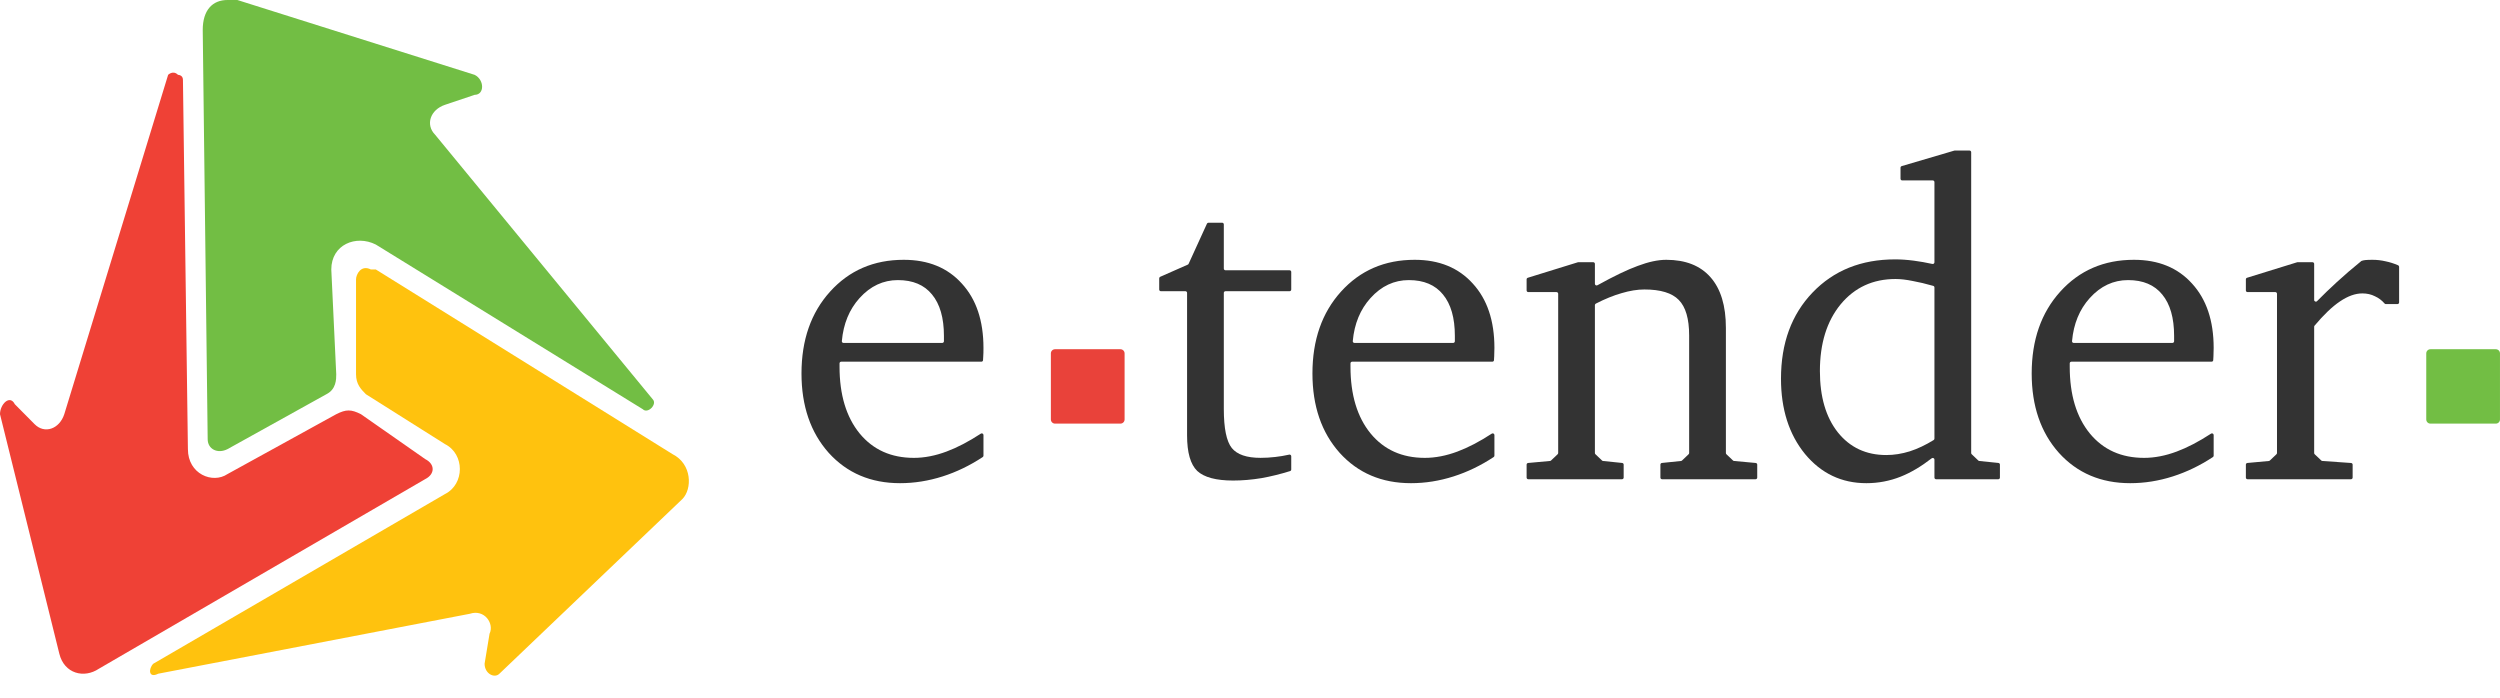 <svg xmlns="http://www.w3.org/2000/svg" width="129" height="36" viewBox="0 0 129 36" fill="none">
  <g clip-path="url(#clip0_128_4005)">
    <path d="M10.461 1.545L10.716 22.661C10.716 23.176 11.226 23.433 11.737 23.176L16.84 20.343C17.35 20.086 17.35 19.571 17.35 19.313L17.095 13.906C17.095 12.618 18.37 12.103 19.391 12.618L33.169 21.116C33.424 21.373 33.934 20.858 33.679 20.601L22.453 6.953C21.943 6.438 22.198 5.665 22.963 5.408L24.494 4.893C25.004 4.893 25.004 4.12 24.494 3.863L12.247 0C11.992 0 11.992 0 11.737 0C10.971 0 10.461 0.515 10.461 1.545Z" fill="#72BE44"/>
    <path d="M8.675 3.862L3.317 21.373C3.062 22.146 2.296 22.403 1.786 21.888L0.765 20.858C0.51 20.343 0 20.858 0 21.373L3.062 33.734C3.317 34.764 4.338 35.021 5.103 34.506L21.943 24.721C22.453 24.463 22.453 23.948 21.943 23.691L18.626 21.373C18.116 21.116 17.86 21.116 17.35 21.373L11.737 24.463C10.971 24.978 9.696 24.463 9.696 23.176L9.44 4.12C9.44 3.862 9.185 3.862 9.185 3.862C8.93 3.605 8.675 3.862 8.675 3.862Z" fill="#EF4136"/>
    <path d="M18.371 14.419V19.312C18.371 19.827 18.626 20.084 18.881 20.342L22.963 22.917C23.984 23.432 23.984 24.977 22.963 25.492L7.91 34.248C7.655 34.505 7.655 35.02 8.165 34.763L24.239 31.672C25.005 31.415 25.515 32.187 25.26 32.702L25.005 34.248C25.005 34.763 25.515 35.02 25.77 34.763L35.211 25.75C35.721 25.235 35.721 23.947 34.7 23.432L19.391 13.904H19.136C18.626 13.647 18.371 14.162 18.371 14.419Z" fill="#FFC20E"/>
    <path d="M57.814 18.02H54.44C54.321 18.02 54.225 18.116 54.225 18.235V21.644C54.225 21.763 54.321 21.859 54.44 21.859H57.814C57.932 21.859 58.029 21.763 58.029 21.644V18.235C58.029 18.116 57.932 18.02 57.814 18.02Z" fill="#E9423A"/>
    <path d="M128.784 18.02H125.41C125.292 18.02 125.195 18.116 125.195 18.235V21.644C125.195 21.763 125.292 21.859 125.41 21.859H128.784C128.903 21.859 128.999 21.763 128.999 21.644V18.235C128.999 18.116 128.903 18.02 128.784 18.02Z" fill="#72BE44"/>
    <path d="M48.621 17.695C48.668 17.695 48.707 17.656 48.707 17.608V17.334C48.707 16.404 48.502 15.691 48.093 15.196C47.692 14.701 47.104 14.453 46.331 14.453C45.573 14.453 44.915 14.761 44.357 15.376C43.825 15.964 43.519 16.706 43.439 17.602C43.434 17.652 43.474 17.695 43.524 17.695H48.621ZM50.613 22.375C50.671 22.338 50.747 22.379 50.747 22.448V23.512C50.747 23.541 50.733 23.568 50.709 23.584C50.044 24.022 49.355 24.355 48.64 24.583C47.911 24.815 47.179 24.932 46.443 24.932C44.934 24.932 43.707 24.41 42.762 23.367C41.826 22.317 41.357 20.951 41.357 19.27C41.357 17.544 41.848 16.137 42.83 15.05C43.818 13.954 45.086 13.406 46.632 13.406C47.896 13.406 48.896 13.815 49.632 14.633C50.376 15.443 50.747 16.55 50.747 17.953C50.747 18.141 50.744 18.284 50.736 18.381C50.736 18.453 50.732 18.523 50.724 18.59C50.719 18.632 50.683 18.663 50.641 18.663H43.406C43.359 18.663 43.32 18.701 43.32 18.748V18.921C43.32 20.369 43.666 21.517 44.357 22.366C45.049 23.206 45.982 23.626 47.156 23.626C47.699 23.626 48.26 23.517 48.84 23.3C49.389 23.096 49.98 22.788 50.613 22.375Z" fill="#333333"/>
    <path d="M61.253 15.112C61.253 15.065 61.215 15.026 61.167 15.026H59.901C59.853 15.026 59.815 14.988 59.815 14.94V14.362C59.815 14.328 59.834 14.297 59.866 14.283L61.29 13.655C61.309 13.647 61.325 13.631 61.333 13.612L62.278 11.543C62.292 11.512 62.323 11.492 62.357 11.492H63.063C63.11 11.492 63.149 11.531 63.149 11.578V13.86C63.149 13.907 63.187 13.946 63.235 13.946H66.542C66.59 13.946 66.628 13.984 66.628 14.032V14.94C66.628 14.988 66.59 15.026 66.542 15.026H63.235C63.187 15.026 63.149 15.065 63.149 15.112V21.104C63.149 22.102 63.286 22.774 63.562 23.119C63.837 23.457 64.331 23.625 65.045 23.625C65.29 23.625 65.543 23.61 65.803 23.58C66.037 23.554 66.277 23.514 66.522 23.459C66.576 23.447 66.628 23.487 66.628 23.543V24.227C66.628 24.264 66.604 24.297 66.568 24.308C66.068 24.464 65.575 24.586 65.089 24.672C64.584 24.755 64.097 24.796 63.628 24.796C62.751 24.796 62.134 24.631 61.777 24.301C61.428 23.963 61.253 23.352 61.253 22.466V15.112Z" fill="#333333"/>
    <path d="M74.985 17.695C75.032 17.695 75.071 17.656 75.071 17.608V17.334C75.071 16.404 74.867 15.691 74.458 15.196C74.056 14.701 73.469 14.453 72.695 14.453C71.937 14.453 71.279 14.761 70.722 15.376C70.19 15.964 69.883 16.706 69.803 17.602C69.799 17.652 69.839 17.695 69.888 17.695H74.985ZM76.977 22.375C77.035 22.338 77.112 22.379 77.112 22.448V23.512C77.112 23.541 77.097 23.568 77.073 23.584C76.409 24.022 75.719 24.355 75.004 24.583C74.275 24.816 73.543 24.932 72.807 24.932C71.298 24.932 70.071 24.41 69.127 23.367C68.19 22.317 67.722 20.951 67.722 19.27C67.722 17.544 68.213 16.137 69.194 15.05C70.183 13.954 71.45 13.406 72.997 13.406C74.26 13.406 75.26 13.815 75.997 14.633C76.74 15.444 77.112 16.55 77.112 17.953C77.112 18.141 77.108 18.284 77.101 18.381C77.101 18.453 77.097 18.523 77.089 18.59C77.084 18.632 77.047 18.663 77.005 18.663H69.771C69.723 18.663 69.685 18.701 69.685 18.748V18.921C69.685 20.369 70.03 21.518 70.722 22.366C71.413 23.206 72.346 23.626 73.521 23.626C74.064 23.626 74.625 23.517 75.205 23.3C75.753 23.096 76.344 22.788 76.977 22.375Z" fill="#333333"/>
    <path d="M78.859 24.729C78.812 24.729 78.773 24.691 78.773 24.643V23.975C78.773 23.93 78.807 23.893 78.852 23.889L79.981 23.786C80.001 23.785 80.019 23.776 80.033 23.763L80.375 23.438C80.392 23.421 80.402 23.399 80.402 23.375V15.158C80.402 15.111 80.363 15.072 80.316 15.072H78.859C78.812 15.072 78.773 15.034 78.773 14.986V14.415C78.773 14.377 78.798 14.344 78.834 14.333L81.415 13.534C81.424 13.531 81.432 13.53 81.441 13.53H82.212C82.259 13.53 82.297 13.569 82.297 13.616V14.644C82.297 14.71 82.368 14.751 82.426 14.72C83.281 14.247 83.974 13.914 84.506 13.721C85.063 13.511 85.554 13.406 85.978 13.406C86.974 13.406 87.736 13.706 88.264 14.307C88.792 14.907 89.056 15.777 89.056 16.918V23.375C89.056 23.399 89.065 23.421 89.082 23.438L89.424 23.763C89.438 23.776 89.457 23.785 89.476 23.786L90.595 23.889C90.639 23.893 90.673 23.93 90.673 23.975V24.643C90.673 24.691 90.634 24.729 90.587 24.729H85.763C85.715 24.729 85.677 24.691 85.677 24.643V23.974C85.677 23.93 85.71 23.893 85.754 23.888L86.74 23.787C86.759 23.785 86.777 23.777 86.791 23.764L87.133 23.438C87.15 23.421 87.16 23.399 87.16 23.375V17.312C87.16 16.449 86.981 15.837 86.625 15.477C86.275 15.117 85.684 14.937 84.851 14.937C84.487 14.937 84.093 15.001 83.669 15.128C83.259 15.245 82.817 15.424 82.344 15.667C82.315 15.682 82.297 15.711 82.297 15.743V23.375C82.297 23.399 82.307 23.421 82.324 23.438L82.667 23.764C82.68 23.777 82.698 23.785 82.717 23.787L83.704 23.888C83.748 23.893 83.781 23.93 83.781 23.974V24.643C83.781 24.691 83.742 24.729 83.695 24.729H78.859Z" fill="#333333"/>
    <path d="M99.777 22.706C99.802 22.69 99.817 22.663 99.817 22.633V14.833C99.817 14.795 99.792 14.761 99.755 14.751C99.364 14.639 99.009 14.555 98.691 14.498C98.364 14.431 98.07 14.397 97.81 14.397C96.643 14.397 95.699 14.832 94.977 15.703C94.264 16.573 93.907 17.721 93.907 19.147C93.907 20.475 94.215 21.529 94.832 22.309C95.457 23.09 96.29 23.48 97.331 23.48C97.732 23.48 98.137 23.416 98.546 23.288C98.95 23.158 99.36 22.963 99.777 22.706ZM99.817 9.396C99.817 9.348 99.779 9.31 99.731 9.31H98.153C98.105 9.31 98.067 9.271 98.067 9.224V8.654C98.067 8.615 98.092 8.582 98.128 8.571L100.843 7.771C100.851 7.769 100.859 7.768 100.867 7.768H101.627C101.675 7.768 101.713 7.806 101.713 7.854V23.376C101.713 23.399 101.723 23.422 101.74 23.438L102.082 23.764C102.096 23.777 102.114 23.785 102.133 23.787L103.119 23.888C103.163 23.893 103.196 23.93 103.196 23.974V24.643C103.196 24.691 103.158 24.729 103.11 24.729H99.903C99.856 24.729 99.817 24.691 99.817 24.643V23.716C99.817 23.644 99.733 23.604 99.676 23.648C99.131 24.072 98.598 24.387 98.078 24.594C97.513 24.819 96.922 24.932 96.305 24.932C95.026 24.932 93.97 24.429 93.137 23.424C92.312 22.411 91.899 21.116 91.899 19.541C91.899 17.71 92.442 16.228 93.528 15.095C94.621 13.954 96.04 13.384 97.788 13.384C98.093 13.384 98.416 13.406 98.758 13.451C99.067 13.492 99.385 13.548 99.712 13.62C99.766 13.631 99.817 13.59 99.817 13.535V9.396Z" fill="#333333"/>
    <path d="M112.098 17.695C112.146 17.695 112.184 17.656 112.184 17.608V17.334C112.184 16.404 111.98 15.691 111.571 15.196C111.169 14.701 110.582 14.453 109.809 14.453C109.05 14.453 108.393 14.761 107.835 15.376C107.303 15.964 106.997 16.706 106.917 17.602C106.912 17.652 106.952 17.695 107.002 17.695H112.098ZM114.091 22.375C114.148 22.338 114.225 22.379 114.225 22.448V23.512C114.225 23.541 114.211 23.568 114.187 23.584C113.522 24.022 112.832 24.355 112.117 24.583C111.389 24.816 110.656 24.932 109.92 24.932C108.411 24.932 107.184 24.41 106.24 23.367C105.303 22.317 104.835 20.951 104.835 19.27C104.835 17.544 105.326 16.137 106.307 15.05C107.296 13.954 108.563 13.406 110.11 13.406C111.374 13.406 112.374 13.815 113.11 14.633C113.853 15.444 114.225 16.55 114.225 17.953C114.225 18.141 114.221 18.284 114.214 18.381C114.214 18.453 114.21 18.523 114.202 18.59C114.197 18.632 114.161 18.663 114.119 18.663H106.884C106.836 18.663 106.798 18.701 106.798 18.748V18.921C106.798 20.369 107.143 21.518 107.835 22.366C108.526 23.206 109.459 23.626 110.634 23.626C111.177 23.626 111.738 23.517 112.318 23.3C112.867 23.096 113.458 22.788 114.091 22.375Z" fill="#333333"/>
    <path d="M115.973 24.729C115.925 24.729 115.887 24.691 115.887 24.643V23.975C115.887 23.93 115.921 23.893 115.965 23.889L117.073 23.787C117.092 23.785 117.11 23.776 117.124 23.763L117.466 23.438C117.483 23.421 117.493 23.399 117.493 23.375V15.158C117.493 15.111 117.454 15.072 117.407 15.072H115.973C115.925 15.072 115.887 15.034 115.887 14.986V14.415C115.887 14.377 115.911 14.344 115.947 14.333L118.528 13.534C118.537 13.531 118.545 13.53 118.554 13.53H119.325C119.372 13.53 119.411 13.569 119.411 13.616V15.479C119.411 15.556 119.505 15.595 119.559 15.54C119.885 15.209 120.222 14.885 120.57 14.566C120.976 14.194 121.399 13.829 121.841 13.472C121.849 13.466 121.858 13.461 121.868 13.458C121.93 13.438 121.996 13.425 122.065 13.418C122.147 13.41 122.266 13.406 122.422 13.406C122.652 13.406 122.879 13.432 123.102 13.485C123.309 13.527 123.522 13.594 123.742 13.688C123.773 13.701 123.794 13.732 123.794 13.766V15.605C123.794 15.653 123.755 15.691 123.708 15.691H123.109C123.083 15.691 123.059 15.68 123.043 15.66C122.9 15.495 122.734 15.371 122.544 15.286C122.351 15.188 122.136 15.14 121.898 15.14C121.533 15.14 121.147 15.278 120.738 15.556C120.342 15.822 119.906 16.238 119.431 16.804C119.418 16.819 119.411 16.839 119.411 16.859V23.375C119.411 23.399 119.42 23.421 119.437 23.438L119.779 23.762C119.793 23.776 119.812 23.784 119.832 23.786L121.316 23.89C121.361 23.894 121.396 23.931 121.396 23.976V24.643C121.396 24.691 121.357 24.729 121.31 24.729H115.973Z" fill="#333333"/>
  </g>
  <defs>
    <clipPath id="clip0_128_4005">
      <rect width="129" height="35.045" fill="white"/>
    </clipPath>
  </defs>
</svg>
